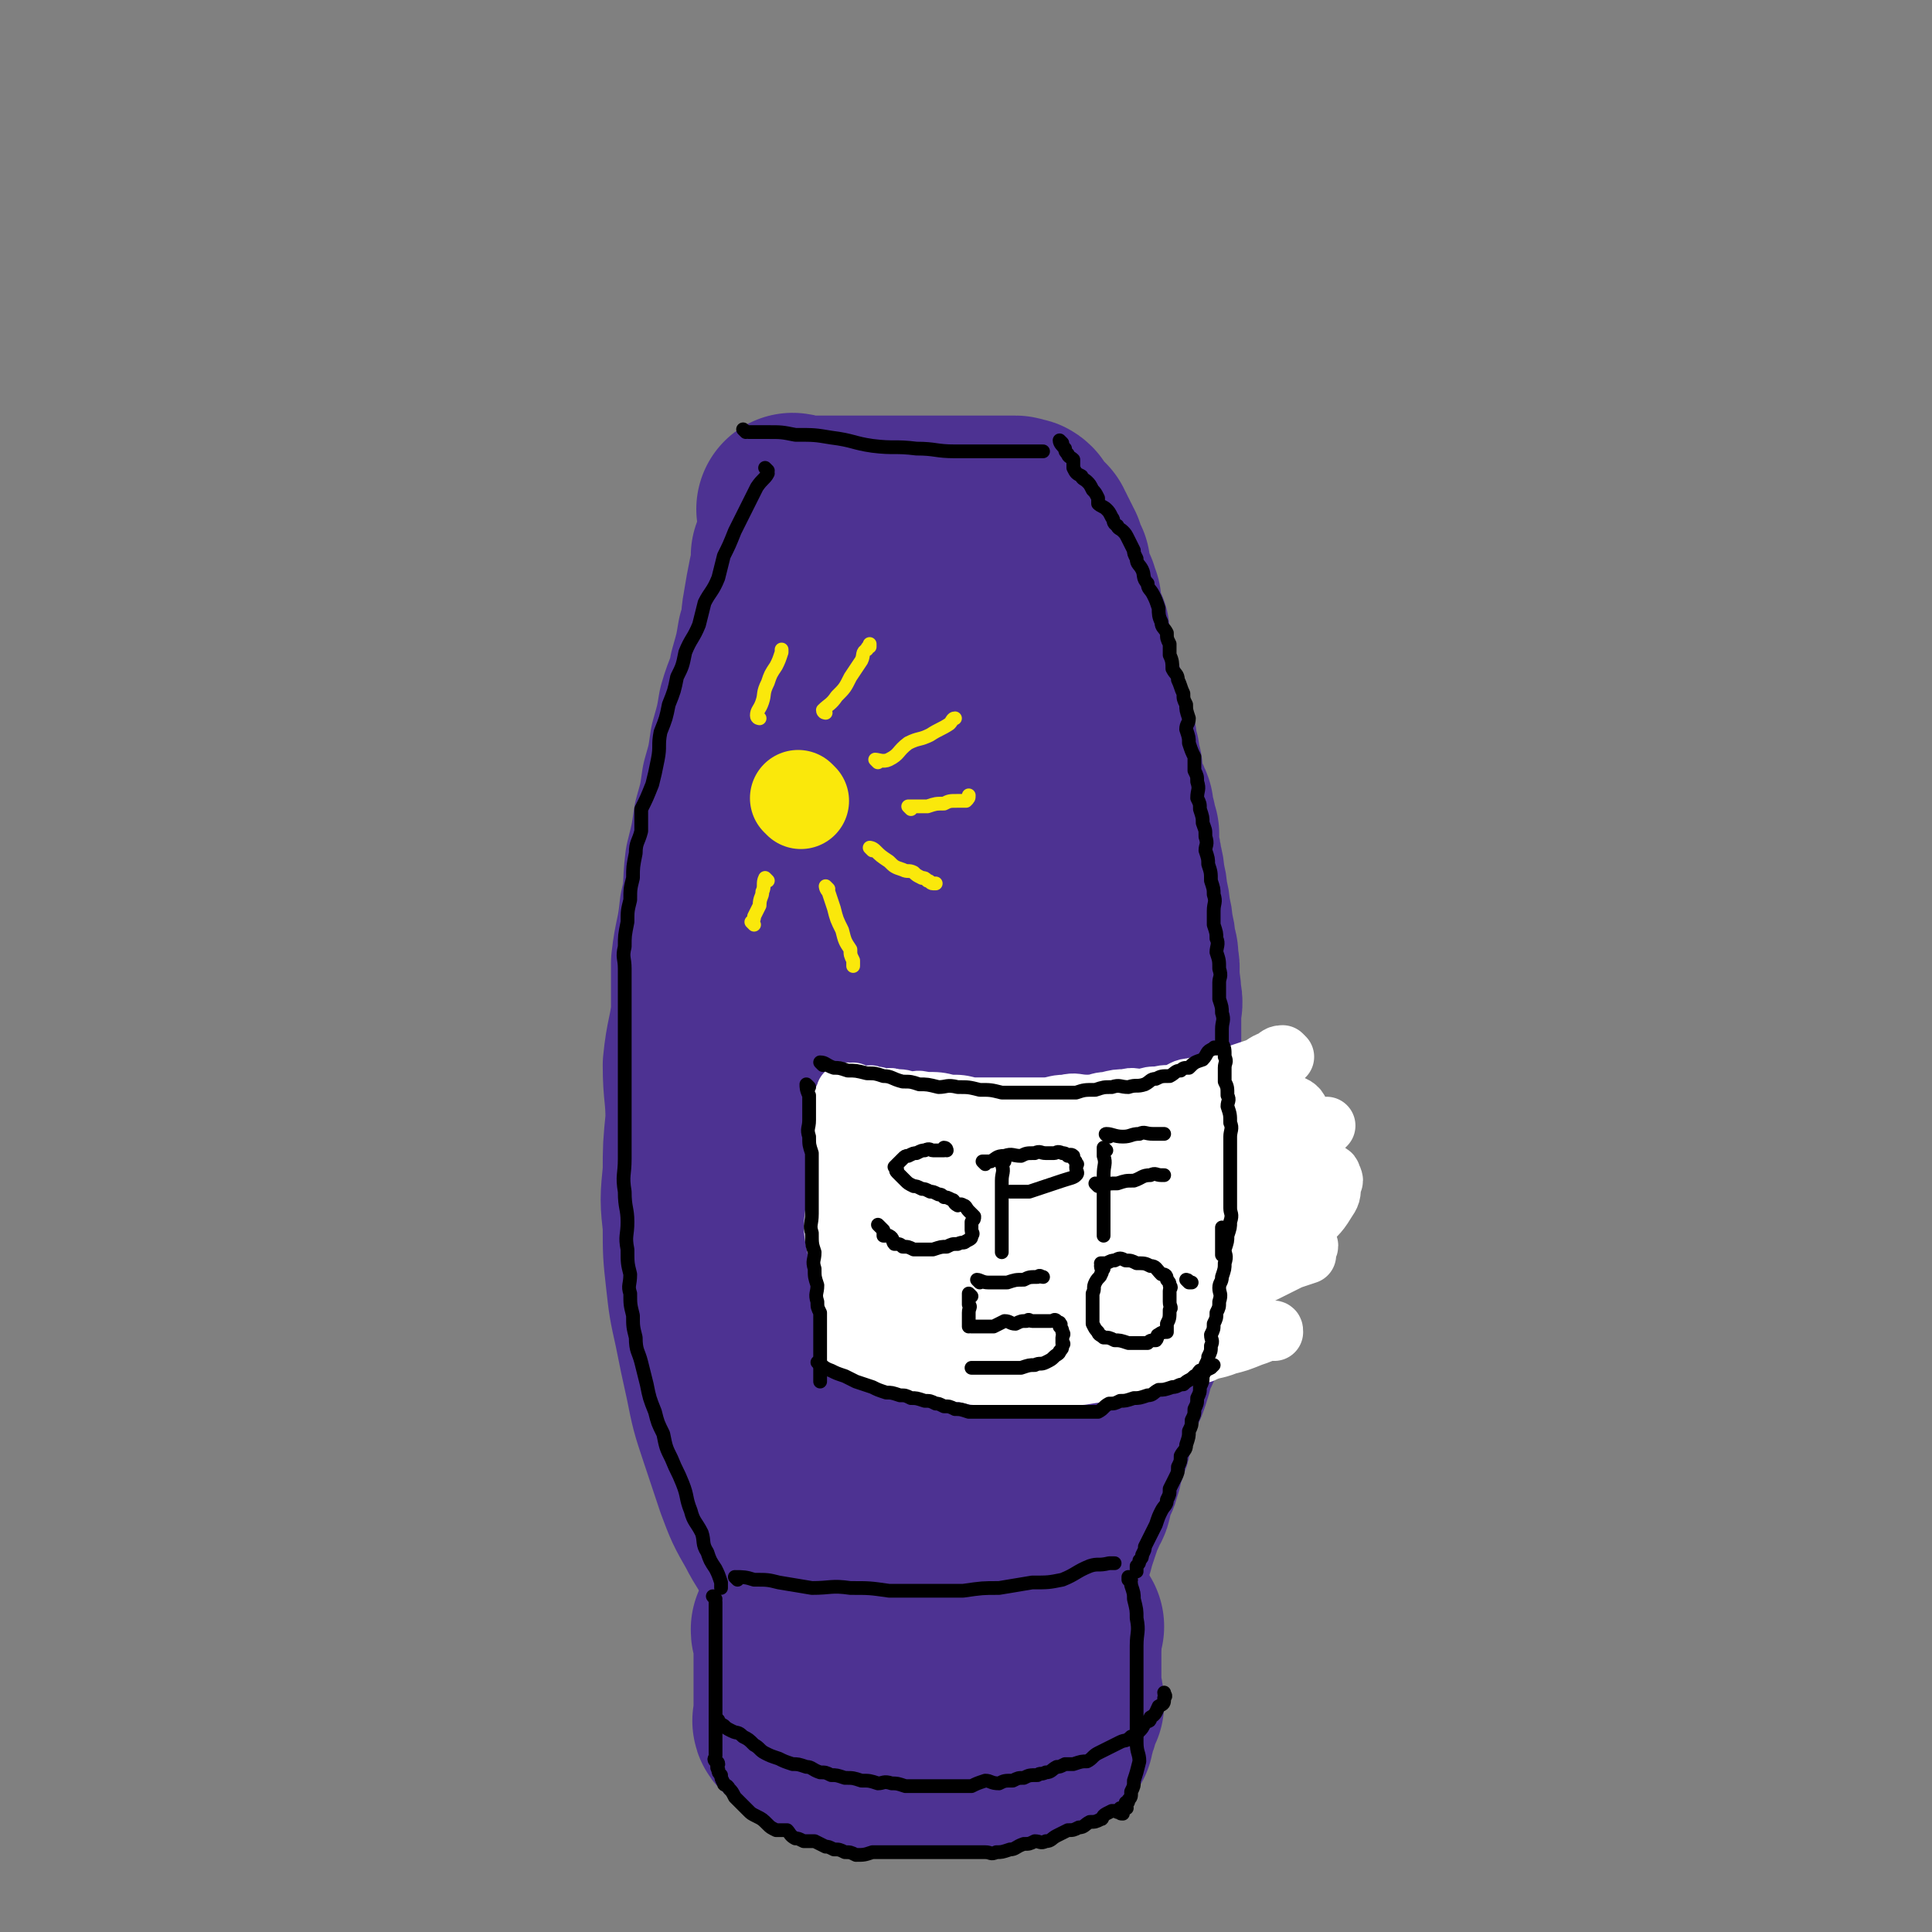 <svg viewBox='0 0 702 702' version='1.1' xmlns='http://www.w3.org/2000/svg' xmlns:xlink='http://www.w3.org/1999/xlink'><rect x="0" y="0" width="702" height="702" fill="#808080" stroke="none"/><g fill='none' stroke='rgb(77,50,146)' stroke-width='70' stroke-linecap='round' stroke-linejoin='round'><path d='M287,203c0,0 -1,-1 -1,-1 0,0 1,1 1,2 -1,3 -1,3 -2,6 -1,5 -1,5 -2,11 -1,5 0,5 -2,11 -1,6 -1,6 -3,13 -1,6 -2,6 -4,13 -1,6 -1,6 -3,13 -1,7 -1,7 -3,14 -1,7 -1,7 -3,14 -1,7 -1,7 -3,15 -1,8 0,9 -2,17 -1,10 -2,10 -3,19 0,9 0,9 0,18 -1,9 -2,9 -3,19 0,10 1,10 1,20 -1,10 -1,10 -1,19 -1,10 -1,10 0,19 0,10 0,10 1,19 1,9 1,9 3,18 2,10 2,10 4,19 2,10 2,10 5,19 3,9 3,9 6,18 3,8 3,8 7,15 3,6 4,6 7,13 3,5 2,5 5,10 2,4 2,4 4,7 1,2 1,2 3,5 1,1 1,1 2,3 0,1 0,2 0,3 '/><path d='M289,186c0,0 -1,-1 -1,-1 1,0 2,1 4,1 2,0 2,0 4,0 1,0 1,0 3,0 1,0 1,0 3,0 2,0 2,0 4,0 1,0 1,0 3,0 2,0 2,0 4,0 1,0 1,0 3,0 2,0 2,0 4,0 2,0 2,0 4,0 2,0 2,0 4,0 2,0 2,0 4,0 1,0 1,0 3,0 1,0 1,0 3,0 1,0 1,0 3,0 1,0 1,0 3,0 1,0 1,0 3,0 1,0 1,0 3,0 1,0 1,0 2,0 1,0 1,0 3,0 1,0 1,0 3,0 0,0 0,0 1,0 1,0 1,0 2,0 0,0 0,0 1,0 0,0 0,0 1,0 0,0 0,0 1,0 0,0 0,0 0,0 1,0 1,0 1,0 1,0 1,0 1,0 1,0 1,0 1,0 1,0 1,0 1,0 1,0 1,0 1,0 1,0 1,1 2,1 0,0 0,-1 1,0 0,0 -1,1 -1,1 1,1 1,1 1,1 1,0 1,0 1,1 1,1 1,1 2,1 1,1 1,1 2,2 0,1 0,1 1,2 0,1 0,1 1,2 0,1 0,1 1,2 0,1 0,1 1,2 0,1 0,1 1,3 0,1 0,1 1,2 0,1 0,1 0,3 1,2 1,2 1,4 1,1 1,1 2,3 0,1 0,1 1,3 0,2 -1,2 -1,4 1,2 1,2 1,3 1,2 2,2 3,4 0,2 -1,2 -1,4 1,2 1,2 1,3 1,2 1,2 2,4 0,2 0,1 1,3 0,2 0,3 1,5 0,1 0,1 1,3 0,2 0,2 0,4 1,2 2,2 3,5 0,2 0,3 1,5 0,2 0,2 1,4 0,2 0,2 1,5 0,2 0,2 1,5 0,2 0,2 0,4 1,2 1,3 1,5 1,3 2,2 3,5 0,2 0,3 1,5 0,2 0,2 1,4 0,3 0,3 0,6 1,3 1,3 1,5 1,3 1,3 1,6 1,3 1,3 1,6 1,3 1,3 1,6 1,3 1,3 1,6 1,3 1,3 1,6 1,3 1,2 1,5 1,4 0,4 0,7 1,3 1,3 1,6 1,3 0,3 0,6 0,3 0,3 0,6 0,4 0,4 0,7 0,3 0,3 0,5 0,3 0,3 0,6 0,4 0,4 0,7 0,4 0,4 0,7 0,4 0,4 0,8 0,3 0,3 0,7 0,4 0,4 0,8 0,3 1,3 0,6 0,4 0,4 -1,7 0,4 0,4 -1,7 0,4 0,4 -1,7 0,3 1,3 0,6 0,4 0,4 -1,7 0,3 0,3 -1,6 0,3 0,3 -1,6 0,3 0,3 -1,6 0,2 -1,2 -2,5 -1,3 -1,4 -2,7 -1,3 -1,3 -2,5 -1,2 -1,2 -2,5 -1,3 -1,3 -2,6 0,2 0,2 -1,5 0,2 0,2 -1,4 0,2 -1,2 -2,5 0,2 0,3 -1,5 0,2 -1,2 -2,4 -1,2 0,2 -1,5 0,2 -1,2 -2,5 -1,2 -1,2 -2,5 -1,3 -1,3 -2,6 -1,4 -1,4 -3,7 -1,3 -1,3 -3,6 -1,2 -1,3 -2,5 -1,2 -1,2 -2,4 -1,2 0,2 -2,4 0,1 -1,1 -2,3 0,1 0,1 -1,3 0,1 0,1 -1,2 '/><path d='M289,592c0,0 -1,-1 -1,-1 0,0 1,0 2,1 2,0 2,0 4,1 2,0 2,0 4,1 2,0 2,0 5,1 2,0 2,0 5,1 2,0 2,0 4,1 2,0 2,-1 4,0 2,0 2,0 4,1 2,0 2,0 4,1 2,0 2,0 4,0 2,0 2,0 5,0 1,0 1,0 3,0 2,0 2,0 5,0 2,0 2,0 4,0 2,0 2,0 4,0 2,0 2,0 4,0 2,0 2,0 5,0 2,0 2,0 4,0 2,0 2,0 5,0 2,-1 2,-1 4,-2 1,0 1,0 3,-1 2,0 2,0 4,-1 1,0 1,0 2,0 1,-1 1,-1 2,-2 1,0 1,0 2,-1 1,0 1,0 2,-1 0,0 0,1 1,1 0,-1 -1,-1 -1,-2 1,0 1,1 2,1 0,0 0,0 0,0 '/><path d='M287,593c0,0 -1,-1 -1,-1 0,1 0,1 1,3 0,1 0,1 0,3 0,1 0,1 0,3 0,2 0,2 0,4 0,1 0,1 0,3 0,1 0,1 0,3 0,1 0,1 0,3 0,1 0,1 0,2 0,1 0,1 0,3 0,0 0,0 0,1 0,1 0,1 0,2 0,0 0,0 0,1 0,0 0,0 0,1 0,0 0,0 0,1 0,0 -1,0 0,1 0,0 0,0 1,1 0,0 0,0 1,1 0,0 0,0 1,1 1,0 1,0 2,1 1,0 1,0 2,1 1,0 1,0 2,1 1,1 1,1 2,2 1,0 1,-1 2,0 1,0 1,0 2,1 1,0 1,0 2,1 1,0 1,0 2,1 1,0 1,0 3,1 1,0 1,0 2,0 1,-1 1,-1 3,0 1,0 1,0 3,1 1,0 1,0 3,0 2,-1 2,-1 4,0 2,0 2,0 4,1 1,0 1,0 3,0 2,-1 2,0 4,0 2,0 2,0 4,0 1,0 1,0 3,0 1,0 1,0 3,0 2,0 2,0 4,0 1,0 1,0 3,0 2,-1 2,-1 4,-1 2,-1 2,0 4,0 2,-1 2,-1 5,-1 2,-1 2,-1 4,-2 2,0 2,-1 4,-2 1,0 1,0 3,0 1,-1 1,-1 3,-2 1,0 1,0 2,0 0,-1 0,-2 1,-2 0,0 0,0 1,1 0,0 0,0 1,0 0,0 0,0 0,0 1,-1 0,-2 0,-3 1,-1 1,-1 1,-2 1,-1 1,-1 1,-3 1,-2 1,-2 2,-4 0,-3 -1,-3 -1,-6 0,-3 0,-3 0,-7 0,-4 0,-4 0,-9 0,-2 0,-3 0,-4 '/><path d='M325,218c0,0 -1,-1 -1,-1 -1,4 0,5 0,9 -2,9 -2,9 -4,17 -1,11 -1,11 -3,22 -1,12 -1,12 -2,24 -1,14 -1,14 -2,28 0,17 0,17 -1,33 0,17 0,17 1,34 0,19 0,19 1,38 1,20 1,20 3,40 2,20 1,20 4,39 2,18 2,19 5,37 2,16 3,16 6,31 2,13 1,13 4,25 1,8 2,8 5,15 1,4 1,4 3,7 0,1 0,1 1,2 '/><path d='M360,231c0,0 -1,-1 -1,-1 0,5 1,6 2,13 0,12 0,12 1,23 0,15 1,15 2,29 1,15 1,15 2,30 0,16 0,16 0,31 1,17 0,17 0,34 0,16 1,16 0,31 0,19 -1,18 -3,37 -1,17 -1,17 -3,34 -1,17 -1,17 -3,34 -1,13 -1,13 -3,27 -1,11 -1,11 -3,22 0,3 0,4 0,7 -1,0 0,-1 0,-1 '/></g>
<g fill='none' stroke='rgb(250,232,11)' stroke-width='35' stroke-linecap='round' stroke-linejoin='round'><path d='M291,291c0,0 -1,-1 -1,-1 '/></g>
<g fill='none' stroke='rgb(250,232,11)' stroke-width='5' stroke-linecap='round' stroke-linejoin='round'><path d='M279,320c0,0 -1,-1 -1,-1 -1,2 0,3 -1,5 0,2 -1,2 -1,5 -1,2 -1,2 -2,4 0,1 0,1 -1,2 0,0 1,1 1,1 '/><path d='M301,323c0,0 -1,-1 -1,-1 0,0 0,1 1,2 1,3 1,3 2,6 1,4 1,4 3,8 1,4 1,4 3,7 0,2 0,2 1,4 0,1 0,1 0,2 '/><path d='M317,309c0,0 -1,-1 -1,-1 0,0 1,0 2,1 2,2 2,2 5,4 2,2 2,2 5,3 2,1 2,0 4,1 1,1 1,1 3,2 1,0 1,0 2,1 1,0 1,1 2,1 0,0 1,0 1,0 '/><path d='M331,294c0,0 -1,-1 -1,-1 3,0 4,0 7,0 3,-1 3,-1 6,-1 2,-1 2,-1 5,-1 1,0 1,0 3,0 1,-1 1,-1 1,-2 '/><path d='M319,277c0,0 -1,-1 -1,-1 1,0 3,1 5,0 4,-2 3,-3 7,-6 4,-2 4,-1 8,-3 3,-2 4,-2 7,-4 1,-1 1,-2 2,-2 '/><path d='M300,259c0,0 -1,0 -1,-1 2,-2 3,-2 5,-5 3,-3 3,-3 5,-7 2,-3 2,-3 4,-6 1,-2 0,-3 2,-4 0,-1 1,-1 1,-2 0,0 0,1 0,1 '/><path d='M276,261c0,0 -1,0 -1,-1 0,-2 1,-2 2,-5 1,-3 0,-3 2,-7 1,-3 1,-3 3,-6 1,-2 1,-2 2,-5 0,0 0,0 0,-1 '/></g>
<g fill='none' stroke='rgb(255,255,255)' stroke-width='21' stroke-linecap='round' stroke-linejoin='round'><path d='M467,384c0,0 -1,-1 -1,-1 -2,0 -2,1 -4,2 -3,1 -3,2 -6,3 -3,1 -3,1 -6,2 -3,1 -3,1 -6,2 -2,1 -2,1 -5,2 -3,1 -3,0 -6,1 -3,0 -3,1 -6,2 -3,1 -3,0 -6,1 -3,0 -3,0 -6,1 -3,0 -3,-1 -6,0 -3,0 -3,0 -7,1 -3,0 -3,1 -7,1 -4,0 -4,-1 -8,0 -4,0 -4,1 -8,1 -4,0 -4,0 -9,0 -5,0 -5,0 -9,0 -4,0 -4,0 -8,0 -4,-1 -4,-1 -8,-1 -4,-1 -4,-1 -9,-1 -3,-1 -3,0 -6,0 -2,-1 -2,-1 -5,-1 -2,-1 -2,0 -5,0 -1,-1 -1,-1 -3,-1 -1,-1 -1,0 -3,0 -1,0 -1,0 -2,0 -1,-1 -1,-1 -2,-1 0,-1 0,0 -1,0 0,0 -1,0 -1,0 0,0 1,0 1,0 -1,0 -1,-1 -2,0 0,0 0,0 0,1 -1,1 -1,1 -1,3 -1,1 -1,1 -1,3 -1,2 -1,2 -1,5 -1,2 0,2 0,4 0,3 0,3 0,6 0,2 0,2 0,5 0,2 0,2 0,5 0,2 0,2 0,5 0,3 -1,4 0,7 0,4 0,4 1,7 0,4 0,4 1,7 0,3 -1,4 0,7 0,3 0,3 1,6 0,3 0,3 0,6 0,2 -1,2 0,4 0,2 0,2 1,4 0,1 0,1 0,2 0,1 0,1 0,2 0,0 0,0 0,1 0,1 0,1 0,1 0,0 0,0 0,1 0,0 0,0 0,1 0,0 -1,0 0,1 0,0 0,-1 1,0 1,0 1,0 2,1 1,0 1,0 2,1 1,1 1,1 3,2 1,0 1,-1 3,0 2,0 2,0 5,1 2,0 2,0 5,1 3,0 3,1 6,2 3,0 3,0 6,0 3,0 3,-1 6,0 3,0 3,0 7,1 4,0 4,0 8,0 4,0 4,0 8,0 3,0 3,0 7,0 3,0 3,0 7,0 4,0 4,0 9,0 6,-1 6,-1 11,-1 6,-1 6,-2 11,-3 6,-1 6,0 11,-2 6,-1 6,-1 11,-2 4,-2 4,-1 9,-3 4,-1 4,-1 9,-3 3,-1 3,-1 7,-3 1,0 1,0 1,1 '/><path d='M332,403c0,0 -1,-1 -1,-1 0,1 1,1 1,3 -1,7 -1,7 -1,14 -1,8 -1,8 -1,16 -1,9 -1,9 0,18 0,5 0,5 1,11 0,5 -1,6 2,10 2,4 2,4 6,6 6,3 6,3 12,4 9,1 9,1 18,0 9,-2 9,-2 17,-6 8,-3 8,-3 15,-8 6,-3 6,-3 10,-8 4,-4 4,-5 6,-10 1,-4 1,-4 2,-9 0,-4 0,-4 -2,-8 -1,-4 -2,-4 -5,-7 -3,-3 -4,-3 -8,-5 -6,-2 -6,-3 -12,-4 -7,-1 -7,0 -14,1 -8,0 -8,0 -15,1 -6,1 -7,0 -12,3 -6,2 -6,3 -10,7 -4,4 -5,3 -7,8 -2,6 -1,6 0,12 0,7 0,8 4,12 6,7 7,8 16,11 10,5 11,5 22,6 12,1 12,1 24,-1 12,-1 12,-2 23,-6 10,-3 10,-4 19,-9 6,-4 6,-4 12,-9 4,-3 5,-3 7,-8 1,-4 1,-5 -1,-9 -1,-5 -2,-5 -6,-9 -6,-5 -7,-5 -15,-8 -8,-3 -9,-3 -18,-5 -10,-1 -10,0 -20,0 -10,-1 -10,-1 -21,0 -9,0 -9,0 -18,2 -8,2 -8,2 -16,6 -7,3 -7,3 -13,7 -5,4 -6,3 -10,8 -3,4 -4,5 -5,10 -1,5 -1,6 1,11 2,6 3,7 8,10 9,5 10,6 21,7 13,2 14,1 27,0 15,-2 15,-3 29,-7 14,-4 14,-4 27,-10 11,-5 11,-5 22,-12 6,-5 6,-5 12,-11 4,-4 5,-4 7,-9 1,-2 1,-4 -1,-6 -3,-4 -3,-4 -8,-6 -10,-3 -11,-2 -21,-3 -12,0 -12,-1 -24,1 -12,1 -12,2 -24,5 -11,3 -11,3 -22,8 -8,4 -8,4 -16,9 -7,4 -7,4 -12,9 -4,4 -4,4 -7,8 -1,3 -1,3 -1,6 -1,1 -1,1 0,3 0,0 0,1 1,1 2,0 2,0 4,0 3,-1 4,-1 7,-4 3,-2 3,-2 6,-6 2,-4 2,-4 4,-9 1,-4 1,-4 0,-9 0,-4 1,-5 -1,-9 -1,-4 -1,-4 -4,-7 -2,-2 -2,-2 -5,-3 -4,-2 -4,-2 -9,-3 -4,-1 -4,-1 -9,-1 -4,0 -4,-1 -8,1 -4,2 -4,2 -8,6 -4,4 -4,4 -7,9 -3,6 -3,7 -4,13 -1,7 0,8 1,14 1,8 0,8 3,14 2,6 3,6 7,10 4,4 5,4 10,5 7,1 7,1 14,-1 8,-1 9,0 15,-4 8,-3 8,-4 14,-10 6,-5 7,-5 11,-12 3,-5 3,-5 5,-11 1,-5 1,-5 1,-10 1,-4 1,-5 -1,-9 -1,-3 -2,-4 -6,-6 -4,-2 -5,-2 -10,-2 -6,-1 -7,-2 -12,0 -7,2 -8,2 -13,7 -6,5 -6,6 -10,12 -3,6 -3,6 -4,12 0,6 -1,7 2,12 2,5 4,6 9,8 7,3 8,3 16,3 12,0 12,0 23,-4 11,-3 11,-5 22,-10 10,-5 10,-5 20,-10 9,-5 9,-5 17,-10 7,-4 7,-4 13,-9 3,-2 3,-3 6,-6 1,-1 1,-1 2,-4 1,0 0,-1 0,-1 0,-1 1,-2 0,-2 -1,-2 -2,-2 -4,-2 -4,-1 -5,-1 -9,0 -8,1 -8,1 -15,4 -10,4 -10,5 -20,10 -9,6 -10,6 -19,12 -7,6 -7,6 -14,13 -5,5 -6,5 -9,10 -1,2 -1,3 -1,5 1,1 2,1 4,1 8,-1 9,-1 17,-4 12,-4 12,-4 23,-10 13,-7 13,-7 25,-14 12,-8 11,-8 23,-16 7,-6 8,-5 15,-11 4,-3 4,-3 8,-6 0,0 -1,1 -1,1 -2,0 -3,-1 -5,0 -10,2 -10,2 -19,6 -11,6 -11,6 -22,13 -10,7 -10,7 -20,14 -7,7 -8,7 -14,14 -5,5 -5,5 -8,11 -1,3 -1,4 -2,7 0,1 -1,2 0,3 5,2 6,3 11,3 9,0 9,-1 17,-2 11,-3 11,-3 22,-7 8,-3 8,-4 16,-8 6,-3 6,-3 12,-6 3,-1 3,-1 6,-2 0,-1 0,-1 0,-2 1,-1 1,-2 0,-2 -5,-3 -6,-3 -13,-5 -10,-2 -10,-2 -21,-2 -11,-1 -11,0 -23,0 -10,0 -10,0 -21,0 -9,0 -9,0 -18,0 -7,0 -7,0 -13,0 -4,0 -4,0 -7,0 -1,0 -2,0 -3,0 0,0 1,0 1,0 10,0 10,1 19,1 12,0 12,0 24,-1 13,-2 13,-3 25,-7 11,-3 11,-3 22,-9 7,-4 7,-5 14,-10 5,-3 6,-3 10,-7 2,-2 2,-2 2,-5 1,-1 1,-1 0,-2 -1,-2 -1,-3 -4,-4 -6,-1 -7,0 -14,1 -7,1 -8,0 -15,3 -8,3 -9,4 -17,9 -8,6 -8,6 -14,13 -7,8 -7,8 -11,16 -4,8 -4,8 -5,17 -1,5 -1,6 1,11 1,4 0,6 4,8 4,3 5,4 11,4 8,0 9,0 16,-3 10,-3 10,-4 19,-10 9,-5 9,-6 17,-12 7,-6 7,-6 13,-12 4,-4 5,-4 8,-9 2,-3 2,-3 2,-7 1,-1 1,-1 0,-3 0,-1 -1,-1 -2,-1 -2,-2 -2,-2 -4,-2 -3,-1 -4,0 -7,0 -5,0 -5,0 -9,0 -4,0 -4,-1 -7,0 -3,0 -3,0 -6,1 -1,0 -1,1 -1,1 0,0 0,0 0,0 '/></g>
<g fill='none' stroke='rgb(0,0,0)' stroke-width='5' stroke-linecap='round' stroke-linejoin='round'><path d='M294,395c0,0 -1,-1 -1,-1 0,1 0,2 1,4 0,2 0,2 0,4 0,2 0,2 0,5 0,3 -1,3 0,6 0,3 0,3 1,6 0,2 0,2 0,5 0,2 0,2 0,5 0,2 0,2 0,5 0,3 0,3 0,7 0,4 -1,4 0,7 0,4 0,4 1,7 0,3 -1,3 0,6 0,3 0,3 1,6 0,3 -1,3 0,6 0,2 0,2 1,4 0,2 0,2 0,5 0,1 0,1 0,3 0,1 0,1 0,3 0,1 0,1 0,3 0,1 0,1 0,3 0,1 0,1 0,2 0,1 0,1 0,3 0,1 0,1 0,2 0,0 0,1 0,1 '/><path d='M298,496c0,0 -1,-1 -1,-1 2,1 2,2 5,3 2,1 2,1 5,2 2,1 2,1 4,2 3,1 3,1 6,2 2,1 2,1 5,2 2,0 2,0 5,1 2,0 2,0 4,1 2,0 2,0 5,1 2,0 2,0 4,1 1,0 1,0 3,1 2,0 2,0 4,1 2,0 2,0 5,1 2,0 2,0 4,0 2,0 2,0 5,0 2,0 2,0 5,0 2,0 2,0 5,0 2,0 2,0 4,0 2,0 2,0 5,0 2,0 2,0 4,0 1,0 1,0 3,0 1,0 1,0 3,0 2,0 2,0 4,0 2,0 2,0 5,0 2,-1 2,-2 4,-3 2,0 2,0 4,-1 2,0 2,0 5,-1 2,0 2,0 5,-1 2,0 2,-1 4,-2 2,0 2,0 5,-1 2,0 2,-1 4,-1 2,-2 2,-1 4,-3 1,0 1,-1 2,-2 2,0 2,0 4,-1 0,0 1,-1 1,-1 '/><path d='M299,387c0,0 -1,-1 -1,-1 2,0 2,1 5,2 2,0 2,0 5,1 3,0 3,0 7,1 3,0 3,0 6,1 3,0 3,1 7,2 3,0 3,0 6,1 3,0 3,0 7,1 3,0 3,-1 7,0 4,0 4,0 8,1 4,0 4,0 8,1 3,0 3,0 7,0 3,0 3,0 7,0 3,0 3,0 7,0 3,0 3,0 6,0 3,-1 3,-1 7,-1 3,-1 3,-1 6,-1 3,-1 3,0 6,0 3,-1 3,0 6,-1 2,-1 2,-2 4,-2 2,-1 2,-1 5,-1 2,-1 2,-2 4,-2 1,-1 1,-1 3,-1 2,-2 2,-2 5,-3 2,-2 1,-3 4,-4 0,-1 1,0 1,0 0,0 0,0 -1,0 '/><path d='M386,161c0,0 -1,-1 -1,-1 0,1 1,2 2,3 0,1 0,1 1,2 0,1 1,1 2,2 0,1 0,2 0,3 1,2 1,2 3,3 0,1 1,1 2,2 1,1 1,1 2,3 1,1 1,1 2,3 0,1 0,1 0,2 1,1 2,1 3,2 1,1 1,1 2,3 1,1 0,2 2,3 0,1 1,1 2,2 1,1 1,1 2,3 1,2 1,2 2,4 0,1 0,1 1,3 0,2 1,2 2,4 1,2 0,3 2,5 0,2 1,2 2,4 1,2 1,2 2,5 0,2 0,3 1,5 0,2 1,2 2,4 0,2 0,2 1,4 0,2 0,2 0,4 1,2 1,3 1,5 1,2 2,2 2,4 1,2 1,3 2,5 0,2 0,2 1,4 0,2 0,2 1,5 0,2 -1,2 -1,4 1,3 1,3 1,5 1,3 1,3 2,5 0,2 0,3 0,5 1,2 1,2 1,4 1,3 0,3 0,6 1,2 1,2 1,4 1,3 1,3 1,5 1,3 1,2 1,5 1,3 0,3 0,5 1,3 1,3 1,5 1,3 1,3 1,6 1,3 1,3 1,5 1,3 0,3 0,6 0,3 0,3 0,5 1,3 1,3 1,5 1,2 0,3 0,5 1,3 1,3 1,6 1,3 0,3 0,5 0,3 0,3 0,6 1,3 1,3 1,5 1,3 0,3 0,6 0,2 0,3 0,5 1,2 1,2 1,5 1,2 0,2 0,4 0,2 0,2 0,5 1,2 1,2 1,5 1,2 0,2 0,4 1,3 1,3 1,6 1,2 0,3 0,5 0,1 0,1 0,3 0,3 0,3 0,6 0,2 0,2 0,4 0,2 0,2 0,5 0,1 0,1 0,3 0,2 0,2 0,5 0,2 1,2 0,5 0,2 0,2 -1,5 0,2 0,2 -1,5 0,2 1,2 0,5 0,2 0,2 -1,5 0,2 -1,2 -1,4 0,2 1,2 0,5 0,2 0,2 -1,4 0,2 0,2 -1,4 0,2 0,2 -1,4 0,2 1,2 0,4 0,2 0,2 -1,4 0,1 0,1 -1,3 0,2 0,2 -1,4 0,2 0,2 -1,4 0,2 0,2 -1,4 0,2 0,2 -1,4 0,2 0,2 -1,4 0,2 0,2 -1,4 0,2 0,2 -1,5 0,2 -1,2 -2,4 0,2 0,2 -1,4 0,2 0,2 -1,4 -1,2 -1,2 -2,4 0,2 0,2 -1,4 0,2 -1,2 -2,4 -1,2 -1,2 -2,5 -1,2 -1,2 -2,4 -1,2 -1,2 -2,4 0,1 0,1 -1,3 0,1 0,1 -1,2 0,1 0,1 -1,2 0,0 0,0 0,1 0,0 0,0 0,1 '/><path d='M344,418c0,0 0,-1 -1,-1 0,0 0,1 0,1 -2,0 -2,0 -4,0 -1,0 -1,-1 -3,0 -1,0 -1,0 -3,1 -1,0 -1,0 -3,1 -1,0 -1,0 -2,1 -1,1 -1,1 -2,2 0,0 0,0 -1,1 0,0 1,0 1,1 0,0 -1,0 0,1 0,0 0,0 1,1 1,1 1,1 2,2 1,1 1,1 3,2 1,0 1,0 3,1 1,0 1,0 3,1 1,0 1,0 3,1 1,0 1,0 2,1 1,0 1,0 3,1 1,0 0,1 2,2 0,0 1,-1 2,0 1,0 1,1 2,2 0,0 0,0 1,1 0,0 0,0 1,1 0,1 0,1 -1,2 0,0 0,0 0,1 0,0 0,0 0,1 0,0 0,0 0,1 0,1 1,1 0,2 0,1 0,1 -2,2 -1,1 -1,0 -3,1 -2,0 -2,0 -4,1 -2,0 -2,0 -5,1 -2,0 -2,0 -4,0 -1,0 -1,0 -3,0 -2,-1 -2,-1 -4,-1 -1,-1 -1,-1 -3,-1 -1,-1 0,-2 -2,-3 0,0 -1,0 -2,0 0,-1 0,-2 0,-2 -1,-1 -2,-2 -2,-2 '/><path d='M365,422c0,0 -1,-1 -1,-1 0,0 0,1 0,2 1,3 0,3 0,6 0,3 0,3 0,6 0,3 0,3 0,6 0,2 0,2 0,4 0,2 0,2 0,4 0,1 0,1 0,3 0,1 0,1 0,2 0,0 0,1 0,1 '/><path d='M358,423c0,0 -1,-1 -1,-1 1,0 1,0 3,0 2,-1 2,-2 5,-2 3,-1 3,0 6,0 2,-1 2,-1 5,-1 2,-1 2,0 4,0 1,0 1,0 3,0 1,0 1,-1 3,0 1,0 1,0 2,1 0,0 1,-1 2,0 0,0 0,0 0,1 1,1 1,1 1,2 1,0 0,0 0,1 0,2 1,2 0,3 -1,1 -2,1 -5,2 -3,1 -3,1 -6,2 -3,1 -3,1 -6,2 -2,0 -2,0 -4,0 -1,0 -1,0 -3,0 '/><path d='M402,418c0,0 -1,-1 -1,-1 0,1 0,1 0,3 1,3 0,3 0,7 0,4 0,4 0,7 0,3 0,3 0,7 0,2 0,2 0,5 0,1 0,1 0,3 '/><path d='M403,413c0,0 -2,-1 -1,-1 2,0 3,1 6,1 3,0 3,-1 6,-1 2,-1 2,0 5,0 2,0 2,0 4,0 0,0 0,0 0,0 0,0 0,0 0,0 '/><path d='M399,431c0,0 -1,-1 -1,-1 0,0 1,1 1,1 4,-1 4,-1 7,-1 3,-1 3,-1 6,-1 3,-1 3,-2 6,-2 2,-1 2,0 4,0 0,0 1,0 1,0 '/><path d='M356,466c0,0 -1,-1 -1,-1 1,0 2,1 4,1 3,0 3,0 7,0 3,-1 3,-1 6,-1 2,-1 2,-1 5,-1 1,-1 1,0 2,0 '/><path d='M353,471c0,0 -1,-1 -1,-1 0,1 0,2 0,4 1,1 0,1 0,3 0,0 0,0 0,1 0,1 0,1 0,3 0,0 0,0 0,0 0,1 0,1 0,1 0,0 0,0 0,0 1,-1 1,0 1,0 1,0 1,0 2,0 1,0 1,0 3,0 1,0 1,0 3,0 2,-1 2,-1 4,-2 2,0 2,1 4,1 2,-1 2,-1 4,-1 1,-1 1,0 2,0 1,0 1,0 3,0 1,0 1,0 2,0 0,0 0,0 1,0 0,0 0,0 1,0 1,0 1,-1 2,0 0,0 0,0 1,1 0,0 0,-1 0,0 1,0 0,1 0,1 1,1 1,1 1,2 0,0 0,0 0,0 1,1 0,1 0,2 0,1 0,1 0,2 0,0 1,0 0,1 0,1 0,1 -1,2 0,1 -1,1 -2,2 -1,1 -1,1 -3,2 -2,1 -2,0 -4,1 -2,0 -2,0 -5,1 -2,0 -2,0 -5,0 -2,0 -2,0 -5,0 -1,0 -1,0 -3,0 -1,0 -1,0 -3,0 0,0 0,0 -1,0 -1,0 -1,0 -1,0 0,0 0,0 1,0 '/><path d='M401,461c0,0 -1,-1 -1,-1 0,1 1,2 0,3 0,1 -1,1 -2,3 -1,2 0,2 -1,4 0,2 0,2 0,4 0,1 0,1 0,3 0,1 0,1 0,3 0,0 0,1 0,1 1,2 1,2 2,3 0,1 1,1 2,2 2,0 2,0 4,1 2,0 2,0 5,1 2,0 2,0 4,0 1,0 1,0 3,0 1,-1 1,-1 3,-1 1,-1 0,-2 1,-2 1,-1 2,-1 3,-1 0,-2 0,-2 0,-3 1,-2 1,-2 1,-5 1,-1 0,-1 0,-3 0,-2 0,-2 0,-4 0,-1 1,-1 0,-2 0,-1 0,-1 -1,-2 0,-2 -1,-2 -2,-2 -2,-2 -2,-3 -4,-3 -2,-1 -2,-1 -5,-1 -2,-1 -2,-1 -4,-1 -2,-1 -2,-1 -4,0 -1,0 -1,0 -3,1 -1,0 -1,0 -2,0 '/><path d='M445,447c0,0 -1,-1 -1,-1 0,1 0,2 0,4 0,1 0,1 0,3 0,1 0,2 0,3 0,0 0,0 0,0 '/><path d='M432,466c0,0 -1,-1 -1,-1 0,0 1,0 1,1 1,0 1,0 1,0 '/><path d='M271,157c0,0 -1,-1 -1,-1 0,0 1,1 2,1 3,0 3,0 7,0 5,0 5,0 10,1 7,0 7,0 13,1 8,1 8,2 15,3 8,1 8,0 16,1 7,0 7,1 14,1 7,0 7,0 13,0 5,0 5,0 10,0 3,0 3,0 7,0 1,0 1,0 2,0 '/><path d='M279,171c0,0 -1,-1 -1,-1 0,0 1,1 1,2 -1,2 -2,2 -4,5 -2,4 -2,4 -4,8 -2,4 -2,4 -4,8 -2,5 -2,5 -4,9 -1,4 -1,4 -2,8 -2,5 -3,5 -5,9 -1,4 -1,4 -2,8 -2,5 -3,5 -5,10 -1,5 -1,5 -3,9 -1,5 -1,5 -3,10 -1,5 -1,5 -3,10 -1,5 0,5 -1,10 -1,5 -1,5 -2,9 -2,5 -2,5 -4,9 0,4 0,4 0,8 -1,4 -2,4 -2,8 -1,5 -1,5 -1,9 -1,4 -1,4 -1,8 -1,4 -1,4 -1,8 -1,5 -1,5 -1,9 -1,4 0,4 0,8 0,4 0,4 0,8 0,5 0,5 0,9 0,5 0,5 0,9 0,5 0,5 0,10 0,6 0,6 0,11 0,6 0,6 0,11 0,6 0,6 0,11 0,6 -1,6 0,12 0,6 1,6 1,11 0,5 -1,5 0,10 0,5 0,5 1,9 0,4 -1,4 0,7 0,4 0,4 1,8 0,4 0,4 1,8 0,5 1,5 2,9 1,4 1,4 2,8 1,5 1,5 3,10 1,4 1,4 3,8 1,5 1,5 3,9 2,5 2,4 4,9 2,5 1,5 3,10 1,4 2,4 4,8 1,3 0,4 2,7 1,3 1,3 3,6 1,2 1,2 2,5 0,1 0,1 0,2 '/><path d='M268,574c0,0 -1,-1 -1,-1 3,0 4,0 7,1 5,0 5,0 9,1 6,1 6,1 12,2 7,0 7,-1 14,0 7,0 7,0 14,1 7,0 7,0 14,0 7,0 7,0 13,0 7,-1 7,-1 13,-1 6,-1 6,-1 12,-2 6,0 6,0 11,-1 5,-2 5,-3 10,-5 3,-1 3,0 7,-1 1,0 1,0 2,0 '/><path d='M260,581c0,0 -1,-1 -1,-1 0,0 1,1 1,2 0,3 0,3 0,6 0,3 0,3 0,6 0,4 0,4 0,8 0,3 0,3 0,7 0,3 0,3 0,7 0,2 0,2 0,5 0,2 0,2 0,4 0,1 0,1 0,2 0,1 0,1 0,2 0,1 0,1 0,2 0,1 0,1 0,2 0,0 0,0 0,1 0,1 0,1 0,2 0,0 0,0 0,1 0,0 0,0 0,1 0,1 -1,1 0,2 0,0 1,0 1,1 0,0 -1,1 0,2 0,1 0,1 1,2 0,1 0,1 1,3 0,1 1,0 2,2 1,1 1,1 2,3 1,1 1,1 3,3 1,1 1,1 2,2 1,1 1,1 3,2 2,1 2,1 4,3 1,1 1,1 3,2 2,0 2,0 4,0 1,1 1,2 3,3 1,0 1,0 3,1 2,0 2,0 4,0 2,1 2,1 4,2 1,0 1,0 3,1 2,0 2,0 4,1 2,0 2,0 4,1 3,0 3,0 6,-1 2,0 2,0 5,0 3,0 3,0 6,0 2,0 2,0 5,0 2,0 2,0 4,0 2,0 2,0 5,0 2,0 2,0 4,0 1,0 1,0 3,0 2,0 2,0 5,0 2,0 2,0 4,0 2,0 2,1 4,0 2,0 2,0 5,-1 2,0 2,-1 5,-2 2,0 2,0 4,-1 2,0 2,1 4,0 2,0 2,-1 4,-2 2,-1 2,-1 4,-2 2,0 2,0 4,-1 2,0 2,-1 4,-2 2,0 2,0 4,-1 1,0 0,-1 2,-2 0,0 0,0 2,-1 0,0 1,0 2,0 0,1 0,0 1,0 0,1 0,1 1,1 0,-1 -1,-2 -1,-2 1,0 1,0 2,0 0,1 0,1 0,0 1,0 0,0 0,-1 0,0 0,0 0,-1 1,0 1,0 1,-1 1,-1 1,-1 1,-3 1,-2 1,-2 1,-4 1,-3 1,-3 2,-7 0,-3 -1,-3 -1,-7 0,-5 0,-5 0,-10 0,-7 0,-7 0,-13 0,-6 0,-6 0,-12 0,-5 1,-5 0,-10 0,-3 0,-3 -1,-7 0,-2 0,-2 -1,-5 0,-1 0,-1 -1,-2 0,0 0,-1 0,-1 0,0 1,0 1,1 '/><path d='M261,625c0,0 -1,-1 -1,-1 1,1 1,2 3,3 1,1 1,1 3,2 2,1 2,0 4,2 2,1 2,1 4,3 2,1 2,2 4,3 2,1 2,1 5,2 2,1 2,1 5,2 2,0 2,0 5,1 2,0 2,1 5,2 2,0 2,0 4,1 2,0 2,0 5,1 3,0 3,0 6,1 3,0 3,0 6,1 2,0 2,-1 5,0 2,0 2,0 5,1 2,0 2,0 5,0 1,0 1,0 3,0 2,0 2,0 4,0 2,0 2,0 4,0 2,0 2,0 4,0 2,0 2,0 4,0 2,-1 2,-1 5,-2 2,0 2,1 5,1 2,-1 2,-1 5,-1 2,-1 2,-1 4,-1 2,-1 2,-1 5,-1 1,-1 1,0 3,-1 2,0 2,-1 4,-2 1,0 1,0 3,-1 2,0 2,0 3,0 3,-1 3,-1 5,-1 2,-1 2,-2 4,-3 2,-1 2,-1 4,-2 2,-1 2,-1 4,-2 2,-1 2,0 4,-2 1,0 1,0 3,-2 1,-1 1,-1 2,-3 1,-1 2,0 2,-2 2,-1 2,-2 3,-4 2,-1 2,-1 2,-3 1,-1 0,-1 0,-2 '/></g>
</svg>